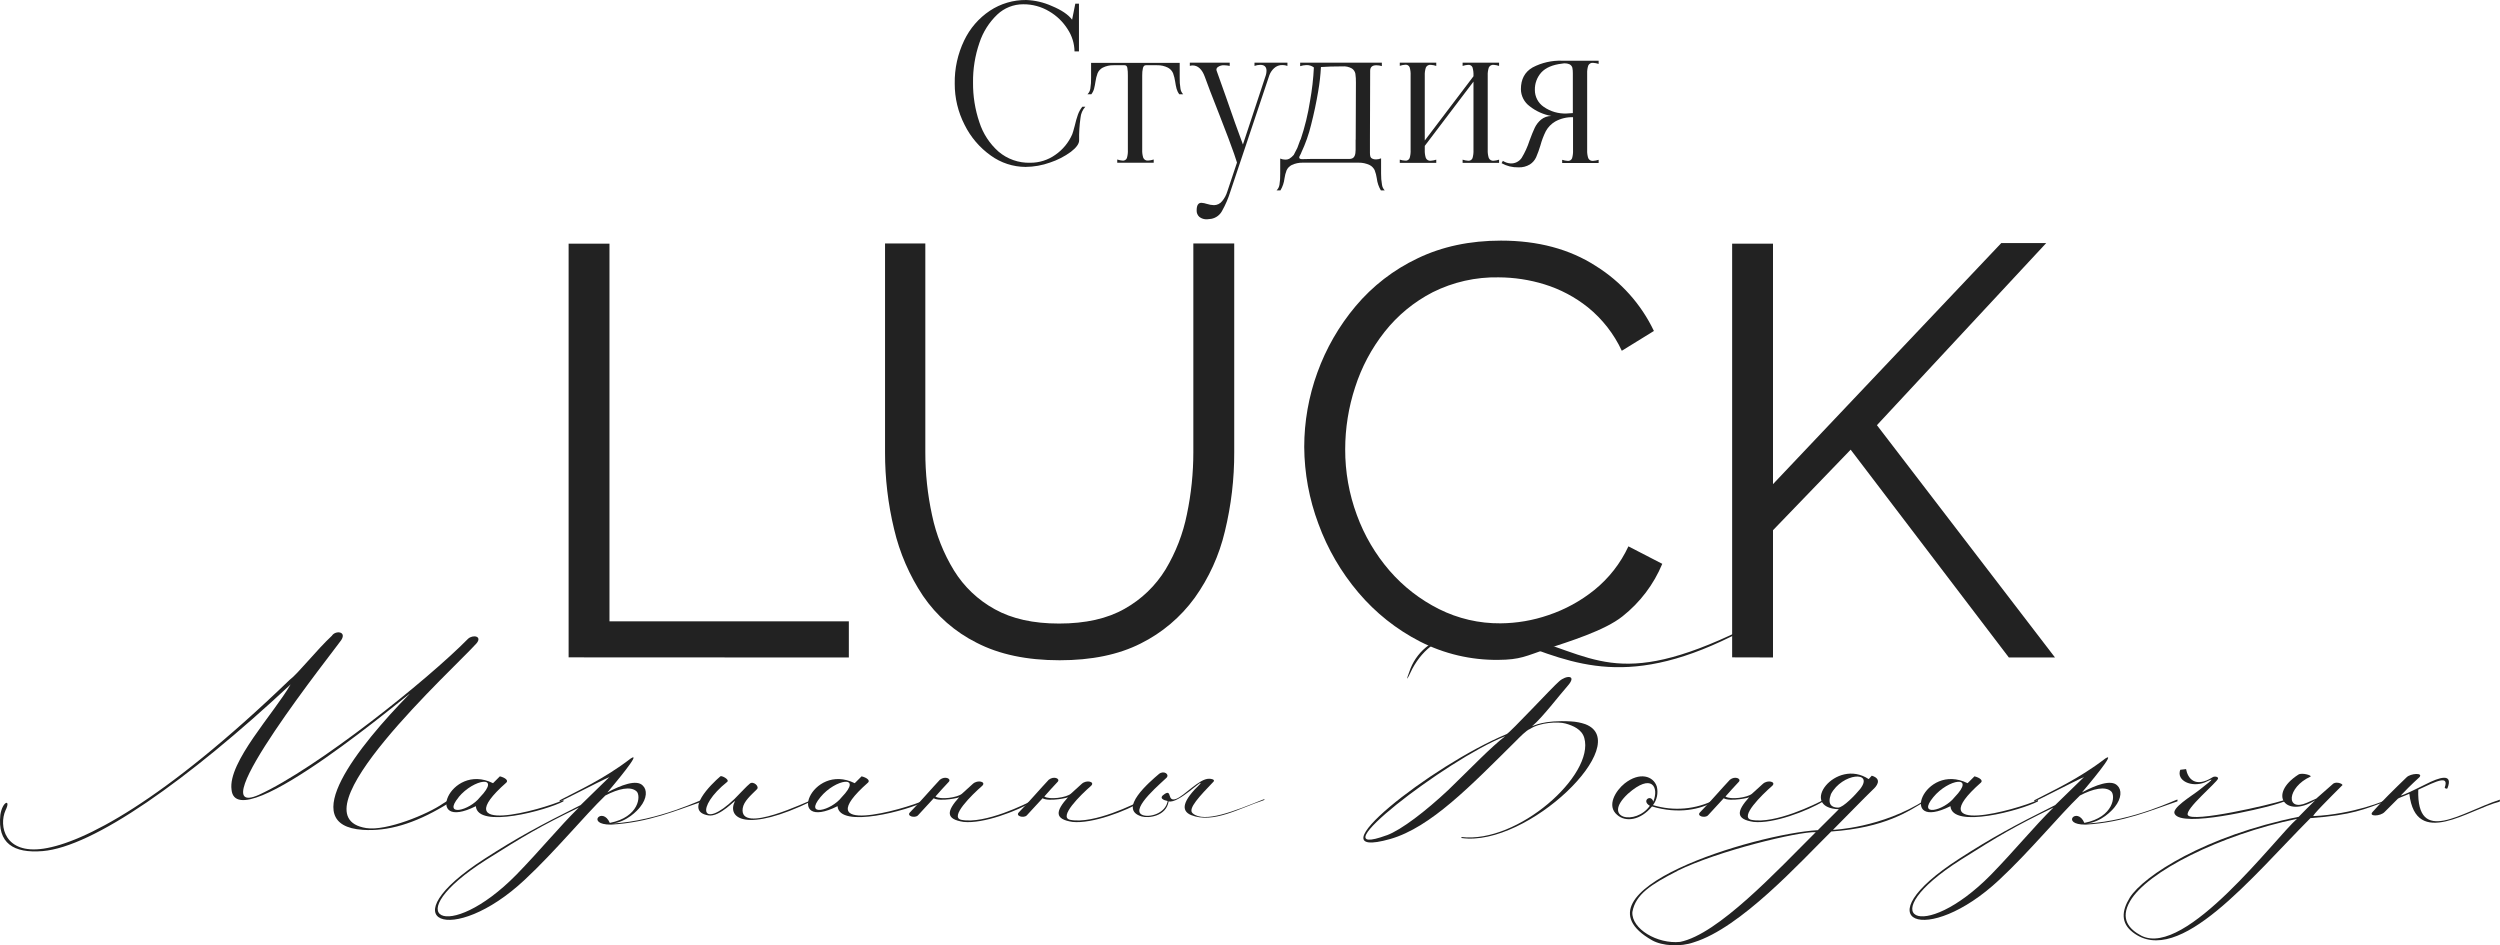 <?xml version="1.0" encoding="UTF-8"?> <svg xmlns="http://www.w3.org/2000/svg" width="1280" height="484" viewBox="0 0 1280 484" fill="none"> <path d="M291.133 336.567V124.766H312.053V318.136H434.609V336.637L291.133 336.567Z" fill="#222222"></path> <path d="M542.511 338.053C525.773 338.053 511.625 335.07 500.067 329.105C488.999 323.568 479.533 315.297 472.571 305.077C465.639 294.664 460.629 283.097 457.777 270.923C454.666 258.02 453.11 244.793 453.141 231.522V124.669H473.766V231.494C473.755 242.34 474.909 253.155 477.208 263.755C479.299 273.778 483.101 283.367 488.448 292.103C493.58 300.417 500.789 307.257 509.368 311.95C518.135 316.831 529.094 319.267 542.244 319.258C555.807 319.258 567.019 316.724 575.879 311.656C584.47 306.841 591.674 299.899 596.799 291.499C602.021 282.793 605.709 273.257 607.702 263.306C609.894 252.853 610.996 242.202 610.99 231.522V124.669H631.924V231.494C631.975 245.168 630.367 258.799 627.133 272.087C624.242 284.319 618.993 295.872 611.678 306.101C604.488 315.986 595.018 323.997 584.07 329.455C572.709 335.197 558.856 338.063 542.511 338.053Z" fill="#222222"></path> <path d="M667.765 228.843C667.771 215.865 670.044 202.988 674.481 190.789C678.948 178.386 685.579 166.871 694.066 156.775C702.74 146.437 713.547 138.088 725.748 132.299C738.29 126.239 752.537 123.205 768.488 123.196C787.427 123.196 803.617 127.525 817.058 136.184C829.952 144.211 840.273 155.757 846.801 169.455L830.363 179.596C826.345 170.97 820.417 163.368 813.025 157.364C806.406 152.081 798.852 148.084 790.757 145.582C783.156 143.239 775.248 142.033 767.293 142.005C755.603 141.777 744.032 144.386 733.574 149.607C723.993 154.531 715.585 161.453 708.917 169.904C702.227 178.375 697.116 187.976 693.827 198.251C690.462 208.511 688.745 219.239 688.741 230.036C688.702 241.523 690.724 252.924 694.712 263.699C698.52 274.134 704.194 283.791 711.46 292.201C718.52 300.337 727.112 307.009 736.749 311.838C746.532 316.743 757.345 319.248 768.291 319.146C776.633 319.077 784.908 317.656 792.794 314.938C801.318 312.079 809.267 307.733 816.271 302.104C823.737 296.082 829.717 288.427 833.749 279.731L851.086 288.68C846.712 299.216 839.714 308.462 830.756 315.541C821.626 322.888 803.093 328.546 791.967 332.247C781.337 335.902 778.34 337.797 767.097 337.857C753.179 338.009 739.433 334.784 727.041 328.459C714.973 322.265 704.252 313.746 695.499 303.394C686.644 292.959 679.714 281.039 675.029 268.188C670.309 255.601 667.85 242.282 667.765 228.843Z" fill="#222222"></path> <path d="M886.857 336.567V124.766H907.777V247.877L1024.66 124.444H1047.67L960.983 217.692L1052.15 336.623H1028.53L947.538 230.232L907.777 271.47V336.623L886.857 336.567Z" fill="#222222"></path> <path d="M169.943 325.486C171.699 322.681 177.684 323.2 174.691 327.773C171.881 331.98 101 420.993 132.542 406.952C162.44 393.248 218.709 348.307 239.629 327.071C242.102 324.785 247.019 325.668 244.027 329.343C233.124 341.645 148.713 418.005 187.575 423.98C197.775 425.565 218.878 416.967 226.914 411.356C231.663 408.186 235.344 408.018 227.448 412.577C212.148 421.708 198.604 425.748 185.763 424.878C151.13 422.592 183.486 382.027 209.647 355.348C213.511 351.477 121.007 430.488 118.549 404.329C116.61 390.302 140.171 365.349 148.798 350.425C95.858 399.77 47.639 433.645 21.83 435.763C6.881 436.983 -1.394 431.723 0.193 417.149C1.247 410.136 5.813 408.888 2.835 414.863C-0.692 422.76 2.301 437.516 22.35 434.5C42.399 431.484 83.017 410.978 148.264 348.125C152.535 344.969 162.018 332.864 169.943 325.486Z" fill="#222222"></path> <path d="M252.429 400.991L255.941 397.484C258.751 398.186 260.339 399.588 259.285 400.64C227.631 428.553 277.226 414.667 288.48 409.603V410.304C279.868 414.863 244.519 424.513 243.634 412.759C216.377 426.435 230.09 389.924 252.429 400.991ZM234.838 408.186C226.409 418.369 240.29 415.199 245.741 408.186C256.995 396.586 242.58 398.705 234.782 408.173L234.838 408.186Z" fill="#222222"></path> <path d="M325.937 405.199C322.944 402.393 316.622 403.796 309.934 407.303C299.214 417.654 284.265 435.917 268.614 450.49C231.677 485.08 197.733 472.091 248.214 439.606C265.073 428.721 276.173 422.774 297.275 412.212L312.042 397.821C305.017 400.977 286.541 410.809 286.541 410.29V409.757C295.87 404.848 309.232 398.873 322.944 388.339C329.098 384.299 313.629 402.562 310.988 405.718C317.844 402.029 325.937 398.873 329.098 402.211C331.388 404.315 331.388 408.705 327.693 413.264C326.288 415.031 321.02 420.824 313.278 421.68C337.725 420.277 359.881 408.86 359.881 409.393V410.276C346.871 414.667 332.273 421.161 312.744 422.213C299.734 422.213 308.529 412.731 312.224 421.329C327.342 418.355 328.227 407.303 325.937 405.199ZM249.085 440.125C202.313 469.805 229.218 483.607 264.385 447.853C276.692 435.229 286.373 423.279 296.39 413.446C276.173 423.279 268.263 428.02 249.085 440.125Z" fill="#222222"></path> <path d="M376.235 410.29C377.12 408.705 368.494 418.538 362.691 417.486C350.046 415.382 364.096 401.51 368.845 397.47C369.379 396.937 373.594 399.055 372.371 400.276C355.835 413.446 359.179 425.215 376.067 409.056C379.228 405.9 382.22 402.562 383.976 401.159C385.733 399.757 389.076 402.73 387.489 404.147C384.328 407.303 380.815 410.29 380.281 413.797C378.174 427.669 413.874 409.94 415.799 409.589V410.108C381.869 426.617 372.02 418.889 376.235 410.29Z" fill="#222222"></path> <path d="M437.619 400.991L441.131 397.484C443.941 398.186 445.529 399.588 444.475 400.64C412.821 428.553 462.402 414.667 473.67 409.603V410.304C465.044 414.863 429.694 424.513 428.823 412.759C401.567 426.435 415.279 389.924 437.619 400.991ZM420.028 408.186C411.598 418.369 425.48 415.199 430.931 408.186C442.185 396.586 427.77 398.705 420.028 408.173V408.186Z" fill="#222222"></path> <path d="M485.795 400.276C482.283 403.965 482.1 404.315 478.939 407.822C481.58 409.589 490.179 408.355 492.483 406.419L498.103 401.328C500.576 399.055 505.128 400.276 502.852 402.38C497.583 406.952 485.795 418.538 492.3 419.772C504.271 422.045 525.19 411.693 529.405 409.407V410.108C520.624 415.382 503.385 421.876 493.354 420.824C484.222 419.422 484.39 415.55 491.246 408.004C492.132 408.355 481.229 410.641 478.068 408.706L469.975 417.486C468.387 419.057 463.99 417.837 465.929 415.901C469.792 412.044 477.716 402.913 481.229 399.224C483.87 397.12 487.2 398.705 485.795 400.276Z" fill="#222222"></path> <path d="M541.544 400.276C538.032 403.965 537.849 404.315 534.688 407.822C537.33 409.589 545.928 408.355 548.232 406.419L553.852 401.328C556.311 399.055 560.877 400.276 558.587 402.38C553.318 406.952 541.53 418.538 548.035 419.772C560.006 422.045 580.926 411.693 585.141 409.407V410.108C576.36 415.382 559.121 421.876 549.103 420.824C539.957 419.422 540.125 415.55 546.982 408.004C547.867 408.355 536.964 410.641 533.803 408.706L525.71 417.486C524.123 419.057 519.725 417.837 521.664 415.901C525.528 412.044 533.452 402.913 536.964 399.224C539.662 397.12 542.949 398.705 541.544 400.276Z" fill="#222222"></path> <path d="M646.89 409.758C634.582 413.797 621.221 421.876 609.784 417.304C604.516 415.031 605.387 410.108 614.533 401.328C616.289 398.172 603.293 411.693 598.348 410.29C597.125 418.005 587.979 419.057 584.467 418.005C572.145 414.33 588.681 400.276 593.43 396.236C595.889 394.315 598.882 396.418 597.294 398.172C595.706 399.925 578.481 413.966 584.649 417.135C588.162 418.889 596.788 416.602 597.842 410.122C596.086 409.772 592.742 408.719 596.437 406.433C600.132 404.147 597.491 410.641 602.057 409.07C606.272 407.668 614.013 398.536 619.113 398.719C620.167 398.719 622.106 399.069 621.403 400.121C614.379 407.485 607.859 414.148 610.683 416.448C616.655 421.54 632.137 415.214 646.552 409.435C647.241 409.056 648.126 409.239 646.89 409.758Z" fill="#222222"></path> <path d="M804.458 369.375C806.918 369.509 809.348 369.981 811.679 370.778C836.969 380.442 782.301 433.813 748.357 429.072L748.189 428.539C777.033 432.059 816.597 396.769 811.146 377.805C809.909 373.415 805.343 371.479 801.479 370.427C797.616 369.375 788.286 369.908 783.355 373.232C781.43 373.934 778.086 377.44 776.147 379.376C753.106 402.197 732.593 423.615 711.786 429.577C670.114 441.345 732.86 391.831 771.399 375.855C773.155 375.154 795.143 351.449 798.304 348.826C801.83 345.656 807.633 345.488 802.701 351.098C798.487 355.839 789.691 367.439 784.437 371.816C784.943 371.83 790.043 368.505 804.458 369.375ZM710.029 427.669C717.588 424.864 730.078 415.2 741.501 404.497C753.106 393.276 763.489 382.364 770.696 376.921C740.278 389.04 672.741 441.359 710.029 427.641V427.669ZM722.154 342.346C730.247 322.148 757.503 320.044 776.499 324.953C816.063 335.136 827.331 353.749 891.707 322.498C892.76 321.979 891.707 322.148 891.707 323.2C834.37 353.399 806.242 340.032 774.405 328.123C758.754 321.98 735.066 320.044 723.054 342.514C720.581 347.788 719.176 350.243 722.154 342.346Z" fill="#222222"></path> <path d="M846.326 412.212C856.895 415.447 868.311 414.441 878.149 409.407V410.108C870.773 414.498 859.336 416.953 845.835 412.913C839.863 420.123 832.291 420.992 828.076 417.303C822.273 412.562 827.373 404.68 831.771 401.159C839.512 395.016 846.537 397.288 848.293 402.73C848.687 404.357 848.715 406.052 848.375 407.691C848.035 409.331 847.335 410.875 846.326 412.212ZM833.485 406.419C819.772 419.239 837.531 422.746 844.724 412.563C840.158 409.94 845.427 406.419 846.481 410.459C849.487 403.081 845.792 395.535 833.485 406.419Z" fill="#222222"></path> <path d="M890.288 400.276C886.775 403.965 886.593 404.315 883.432 407.822C886.073 409.589 894.671 408.355 896.975 406.419L902.595 401.328C905.068 399.055 909.62 400.276 907.344 402.38C902.075 406.952 890.288 418.538 896.793 419.772C908.749 422.045 929.683 411.693 933.898 409.407V410.108C925.103 415.382 907.878 421.876 897.846 420.824C888.7 419.422 888.883 415.55 895.739 408.004C896.624 408.355 885.722 410.641 882.546 408.706L874.468 417.486C872.88 419.057 868.482 417.837 870.421 415.901C874.285 412.044 882.195 402.913 885.722 399.224C888.349 397.12 891.693 398.705 890.288 400.276Z" fill="#222222"></path> <path d="M985.953 410.108C977.34 415.2 965.384 423.798 937.593 425.733C921.591 441.541 891.229 475.065 867.26 482.443C860.39 484.897 851.075 484.378 845.806 481.391C801.831 456.283 898.38 426.968 930.737 425.032L941.471 414.33C920.396 413.615 939.884 387.68 956.771 398.901L958.345 397.148C964.147 398.901 960.452 402.941 959.047 404.161C955.001 408.018 944.281 419.071 938.479 424.878C938.479 424.878 963.445 423.994 985.953 409.449V410.108ZM858.816 445.932C845.441 452.777 837.362 457.868 835.775 466.972C835.241 475.57 848.616 483.467 860.221 482.246C879.568 478.375 909.634 446.072 929.683 426.056C920.72 425.734 879.737 435.566 858.816 445.876V445.932ZM937.425 406.658C935.486 411.917 937.945 413.502 941.12 413.502C943.747 413.502 950.084 406.826 952.36 404.02C959.75 394.482 943.227 395.717 937.425 406.601V406.658Z" fill="#222222"></path> <path d="M1007.41 400.991L1010.93 397.484C1013.74 398.186 1015.33 399.588 1014.28 400.64C982.623 428.553 1032.2 414.667 1043.46 409.603V410.304C1034.85 414.863 999.497 424.513 998.626 412.759C971.369 426.435 985.039 389.924 1007.41 400.991ZM989.831 408.186C981.401 418.369 995.282 415.199 1000.73 408.186C1011.99 396.586 997.572 398.705 989.831 408.173V408.186Z" fill="#222222"></path> <path d="M1080.93 405.199C1077.94 402.393 1071.6 403.796 1064.93 407.303C1054.19 417.654 1039.24 435.917 1023.59 450.49C986.669 485.08 952.725 472.091 1003.19 439.606C1020.05 428.721 1031.16 422.774 1052.25 412.212L1067.03 397.821C1060.01 400.977 1041.53 410.809 1041.53 410.29V409.757C1050.85 404.848 1064.22 398.873 1077.94 388.339C1084.09 384.299 1068.62 402.562 1065.98 405.718C1072.84 402.029 1080.93 398.873 1084.09 402.211C1086.38 404.315 1086.38 408.705 1082.69 413.264C1081.28 415.031 1076 420.824 1068.27 421.68C1092.7 420.277 1114.87 408.86 1114.87 409.393V410.276C1101.85 414.667 1087.25 421.161 1067.74 422.213C1054.73 422.213 1063.52 412.731 1067.2 421.329C1082.33 418.355 1083.22 407.303 1080.93 405.199ZM1004.08 440.125C957.291 469.805 984.211 483.607 1019.38 447.853C1031.68 435.229 1041.35 423.279 1051.38 413.446C1031.16 423.279 1023.24 428.02 1004.08 440.125Z" fill="#222222"></path> <path d="M1119.27 393.781C1120.14 398.522 1123.84 403.6 1132.8 397.989C1133.69 397.288 1135.98 397.639 1135.61 398.705C1135.08 400.626 1118.55 414.33 1120.16 417.303C1122.26 421.343 1162.19 412.044 1169.22 409.757C1171.51 409.056 1173.62 409.407 1163.77 412.212C1157.09 414.148 1117.4 423.798 1113.48 416.785C1111.54 413.797 1122.26 407.471 1125.79 404.666C1135.62 397.12 1132.29 399.055 1128.77 400.626C1122.09 403.263 1114.18 399.757 1116.29 394.132L1119.27 393.781Z" fill="#222222"></path> <path d="M1194.7 401.159C1196.64 399.925 1200.32 401.678 1199.1 402.211C1192.43 408.874 1183.45 417.837 1184.5 417.837C1204.55 416.953 1222.14 409.757 1222.14 409.238V410.108C1210.54 414.316 1204.55 417.304 1182.93 418.889C1153.21 448.737 1115.58 495.614 1092.01 477.351C1085.86 472.61 1086.21 466.467 1090.43 459.622C1097.45 448.401 1129.29 427.838 1176.95 418.187C1180.47 414.499 1181.53 413.615 1185.37 409.772C1170.26 419.071 1160.93 406.784 1176.76 396.601C1178.69 395.381 1184.14 397.134 1182.92 397.653C1170.96 403.095 1170.07 415.887 1181.16 411.006L1185.91 408.888L1194.7 401.159ZM1090.61 461.375C1085.33 470.506 1090.08 475.766 1096.41 479.104C1119.09 490.522 1165.17 428.721 1176.07 419.239C1136.5 427.487 1099.22 446.451 1090.61 461.375Z" fill="#222222"></path> <path d="M1238.68 397.989C1234.98 401.328 1230.42 405.9 1229.18 407.303C1230.59 407.121 1235.69 404.666 1242.02 401.51C1248.88 397.989 1256.26 395.535 1253.09 403.614C1252.57 404.147 1251.69 403.432 1251.69 403.263C1253.98 396.769 1247.83 399.757 1238.15 404.315C1237.27 433.28 1260.3 415.733 1280 409.407L1279.83 410.459C1264.18 414.33 1236.92 434.865 1233.58 406.419C1231.29 407.471 1229 408.173 1227.78 408.874L1220.92 415.733C1218.8 418.005 1212.49 418.187 1214.75 415.733C1219.5 410.291 1225.99 403.965 1232.17 397.989C1234.28 395.885 1240.97 395.535 1238.68 397.989Z" fill="#222222"></path> <path d="M507.328 79.672C501.609 75.619 496.988 70.212 493.882 63.934C490.517 57.387 488.782 50.126 488.824 42.768C488.698 35.143 490.353 27.594 493.657 20.719C496.588 14.543 501.142 9.278 506.836 5.485C512.335 1.847 518.799 -0.062 525.396 0.002C529.933 0.165 534.394 1.208 538.532 3.073C543.478 5.121 546.939 7.459 548.915 10.086L550.559 1.867H552.427V26.315H550.151C550.089 22.299 548.885 18.384 546.681 15.024C544.312 11.227 541.052 8.064 537.183 5.808C533.172 3.4 528.572 2.149 523.892 2.19C518.95 2.174 514.191 4.058 510.601 7.45C506.42 11.434 503.288 16.386 501.483 21.869C499.214 28.445 498.102 35.364 498.195 42.319C498.133 49.199 499.225 56.041 501.427 62.56C503.286 68.378 506.684 73.587 511.261 77.638C515.773 81.467 521.542 83.494 527.461 83.332C532.066 83.36 536.563 81.943 540.316 79.279C544.133 76.649 547.136 73.005 548.985 68.759C549.21 68.24 549.646 66.74 550.306 64.257C550.731 62.358 551.266 60.484 551.908 58.646C552.428 57.198 553.188 55.846 554.155 54.649H555.687C554.259 56.224 553.39 58.226 553.214 60.343C552.673 64.157 552.438 68.008 552.512 71.859C552.512 73.612 551.107 75.576 548.297 77.736C545.05 80.107 541.452 81.958 537.633 83.221C533.597 84.669 529.346 85.427 525.058 85.464C518.688 85.426 512.489 83.401 507.328 79.672Z" fill="#222222"></path> <path d="M574.724 82.239C575.193 82.3 575.668 82.203 576.075 81.965C576.482 81.726 576.798 81.358 576.972 80.92C577.372 79.555 577.539 78.132 577.464 76.712V38.658C577.499 37.339 577.41 36.02 577.197 34.717C577.014 33.833 576.551 33.398 575.792 33.398H570.172C568.223 33.346 566.291 33.78 564.552 34.661C563.4 35.28 562.489 36.268 561.967 37.466C561.444 38.886 561.077 40.358 560.871 41.856C560.698 43.074 560.458 44.282 560.155 45.475C559.875 46.493 559.398 47.447 558.75 48.28H556.769C557.576 47.5 558.1 46.473 558.258 45.363C558.553 43.508 558.68 41.63 558.637 39.752V32.178H604.004V39.752C603.958 41.631 604.089 43.509 604.397 45.363C604.537 46.461 605.03 47.485 605.802 48.28H603.821C603.172 47.447 602.695 46.494 602.416 45.475C602.106 44.284 601.867 43.076 601.7 41.856C601.488 40.359 601.12 38.888 600.604 37.466C600.073 36.274 599.165 35.288 598.019 34.661C596.279 33.783 594.348 33.349 592.399 33.398H586.681C585.95 33.398 585.458 33.875 585.191 34.801C584.906 36.057 584.779 37.343 584.812 38.63V76.684C584.749 78.08 584.934 79.476 585.36 80.808C585.572 81.284 585.933 81.679 586.389 81.932C586.846 82.185 587.372 82.283 587.889 82.21C588.846 82.152 589.79 81.968 590.699 81.663V83.304H572.027V81.663C572.898 81.966 573.805 82.16 574.724 82.239Z" fill="#222222"></path> <path d="M617.998 112.283C616.594 112.354 615.21 111.926 614.092 111.077C613.616 110.654 613.242 110.129 612.999 109.541C612.755 108.953 612.649 108.318 612.687 107.683C612.687 105.13 613.488 103.839 615.103 103.839C616.061 103.898 617.007 104.086 617.913 104.4C619.085 104.783 620.306 105 621.538 105.045C622.352 105.039 623.154 104.849 623.884 104.49C624.614 104.13 625.253 103.61 625.753 102.969C626.957 101.517 627.855 99.838 628.394 98.032L633.34 83.234C632.815 81.364 631.331 77.156 628.886 70.61C626.428 64.144 624.952 60.287 624.432 59.053C620.48 49.038 617.955 42.455 616.86 39.304C615.455 35.432 613.305 33.496 610.593 33.496C610.117 33.511 609.645 33.587 609.188 33.721V32.094H629.617V33.749C628.693 33.547 627.752 33.434 626.807 33.412C625.634 33.321 624.467 33.655 623.519 34.352C623.19 34.558 622.951 34.881 622.85 35.255C622.748 35.63 622.792 36.028 622.971 36.372L627.58 49.318C630.951 59.108 633.883 67.333 636.375 73.991L648.12 38.462C648.332 37.746 648.445 37.006 648.457 36.26C648.457 34.226 647.39 33.202 645.268 33.202C644.256 33.213 643.253 33.398 642.304 33.749V32.094H659.163V33.749C658.354 33.451 657.497 33.298 656.635 33.3C655.837 33.271 655.041 33.403 654.296 33.688C653.55 33.972 652.869 34.403 652.293 34.955C651.244 35.925 650.436 37.126 649.933 38.462L629.94 98.116C628.885 101.528 627.472 104.819 625.725 107.935C625.176 108.994 624.391 109.916 623.432 110.628C622.473 111.34 621.364 111.824 620.189 112.045C619.464 112.166 618.732 112.245 617.998 112.283Z" fill="#222222"></path> <path d="M707.579 94.581C707.722 95.675 708.215 96.694 708.984 97.485H707.003C705.882 95.608 705.173 93.514 704.924 91.342C704.72 89.902 704.352 88.49 703.828 87.134C703.276 85.998 702.368 85.072 701.242 84.496C699.487 83.669 697.564 83.257 695.623 83.29H666.961C665.02 83.257 663.097 83.669 661.341 84.496C660.215 85.072 659.308 85.998 658.756 87.134C658.231 88.49 657.863 89.902 657.66 91.342C657.415 93.515 656.706 95.61 655.581 97.485H653.6C654.394 96.701 654.916 95.683 655.089 94.581C655.383 92.726 655.51 90.849 655.468 88.971V81.186C656.304 81.542 657.202 81.728 658.11 81.734C658.792 81.764 659.471 81.614 660.077 81.299C660.951 80.769 661.734 80.101 662.395 79.321C662.601 78.956 663.219 77.75 664.249 75.702L665.795 71.494H665.907C668.079 65.046 669.696 58.425 670.74 51.703C671.772 46.029 672.43 40.294 672.707 34.535C671.579 33.672 670.178 33.244 668.76 33.328C667.714 33.368 666.678 33.553 665.682 33.875V32.094H707.509V33.847C706.598 33.567 705.651 33.42 704.699 33.412C702.577 33.412 701.523 34.366 701.523 36.218L701.411 71.424V78.227C701.392 78.874 701.463 79.52 701.622 80.148C701.69 80.373 701.804 80.581 701.956 80.759C702.109 80.938 702.296 81.083 702.507 81.186C703.117 81.503 703.801 81.653 704.488 81.621C705.391 81.616 706.285 81.43 707.115 81.074V88.859C707.086 90.777 707.241 92.693 707.579 94.581ZM694.119 71.494L694.232 42.319C694.263 40.781 694.169 39.242 693.951 37.718C693.731 36.644 693.101 35.698 692.194 35.081C690.713 34.23 689.008 33.849 687.305 33.987C682.922 33.987 679.259 34.099 676.318 34.324C676.105 38.496 675.636 42.651 674.913 46.765C673.977 52.376 672.768 58.08 671.288 63.878C670.112 68.768 668.436 73.524 666.287 78.072L666.174 78.409C666.007 78.828 665.805 79.231 665.57 79.615C665.368 79.908 665.237 80.245 665.191 80.597C665.191 81.187 665.696 81.481 666.722 81.481L671.78 81.369H691C691.413 81.363 691.821 81.287 692.208 81.145C693.459 80.71 694.077 79.251 694.077 76.754V71.494H694.119Z" fill="#222222"></path> <path d="M719.493 82.239C719.961 82.3 720.437 82.203 720.844 81.965C721.251 81.726 721.567 81.358 721.741 80.92C722.141 79.555 722.307 78.132 722.233 76.712V38.658C722.307 37.238 722.141 35.816 721.741 34.45C721.564 34.015 721.248 33.65 720.841 33.414C720.434 33.177 719.96 33.083 719.493 33.146C718.537 33.206 717.592 33.39 716.683 33.693V32.094H735.369V33.749C734.46 33.446 733.516 33.262 732.559 33.202C732.042 33.13 731.516 33.228 731.06 33.481C730.603 33.734 730.242 34.128 730.031 34.605C729.605 35.931 729.42 37.323 729.482 38.715V71.943L754.421 39.051V38.715C754.487 37.295 754.321 35.873 753.929 34.507C753.748 34.071 753.428 33.708 753.019 33.472C752.61 33.236 752.135 33.141 751.667 33.202C750.711 33.263 749.766 33.447 748.857 33.749V32.094H767.529V33.749C766.643 33.453 765.722 33.269 764.79 33.202C764.273 33.13 763.746 33.228 763.29 33.481C762.834 33.734 762.472 34.128 762.261 34.605C761.835 35.931 761.65 37.323 761.713 38.715V76.768C761.649 78.164 761.835 79.561 762.261 80.892C762.472 81.368 762.834 81.763 763.29 82.016C763.746 82.269 764.273 82.367 764.79 82.295C765.722 82.228 766.643 82.044 767.529 81.747V83.388H748.857V81.747C749.766 82.05 750.711 82.234 751.667 82.295C752.137 82.357 752.615 82.261 753.024 82.022C753.434 81.783 753.752 81.416 753.929 80.976C754.323 79.61 754.489 78.188 754.421 76.768V41.786L729.482 74.692V76.768C729.419 78.164 729.605 79.561 730.031 80.892C730.242 81.368 730.603 81.763 731.06 82.016C731.516 82.269 732.042 82.367 732.559 82.295C733.516 82.234 734.46 82.05 735.369 81.747V83.388H716.683V81.747C717.595 82.031 718.539 82.196 719.493 82.239Z" fill="#222222"></path> <path d="M768.808 83.557L769.468 82.351C770.619 83.107 771.944 83.561 773.318 83.669C774.439 83.739 775.559 83.518 776.569 83.026C777.579 82.534 778.443 81.789 779.078 80.864C780.756 78.105 782.1 75.158 783.082 72.083C784.113 69.278 785.012 67.066 785.78 65.448C786.544 63.828 787.652 62.392 789.025 61.24C790.518 60.038 792.376 59.381 794.294 59.376C790.239 58.656 786.426 56.944 783.195 54.396C781.82 53.388 780.698 52.076 779.918 50.562C779.138 49.048 778.721 47.374 778.699 45.672C778.699 40.547 780.694 36.835 784.684 34.535C789.364 32.07 794.612 30.879 799.9 31.084H818.502V32.725C817.593 32.422 816.648 32.238 815.692 32.178C815.177 32.109 814.654 32.208 814.2 32.461C813.747 32.714 813.388 33.107 813.177 33.581C812.75 34.907 812.565 36.299 812.629 37.691V76.838C812.565 78.234 812.751 79.63 813.177 80.962C813.388 81.436 813.747 81.829 814.2 82.082C814.654 82.335 815.177 82.433 815.692 82.364C816.648 82.304 817.593 82.121 818.502 81.818V83.459H799.83V81.818C800.738 82.123 801.683 82.306 802.64 82.364C803.11 82.427 803.587 82.331 803.997 82.093C804.406 81.854 804.725 81.485 804.902 81.046C805.296 79.68 805.462 78.258 805.393 76.838V60.006C802.211 59.908 799.061 60.669 796.275 62.209C794.278 63.385 792.629 65.069 791.498 67.09C790.312 69.452 789.37 71.929 788.688 74.482C788.076 76.534 787.344 78.547 786.496 80.513C785.81 82.019 784.703 83.296 783.307 84.188C781.525 85.267 779.459 85.785 777.378 85.675C774.382 85.755 771.42 85.023 768.808 83.557ZM805.056 34.703C804.956 34.329 804.779 33.981 804.537 33.679C804.295 33.378 803.994 33.129 803.651 32.949C802.44 32.422 801.093 32.289 799.801 32.57C794.898 33.145 791.372 34.675 789.138 37.115C786.945 39.569 785.77 42.763 785.85 46.05C785.839 47.757 786.248 49.44 787.042 50.952C787.836 52.464 788.99 53.757 790.402 54.718C793.825 57.1 797.937 58.293 802.106 58.113C802.766 58.113 803.82 58.043 805.295 57.902V37.606C805.315 36.633 805.235 35.66 805.056 34.703Z" fill="#222222"></path> </svg> 
